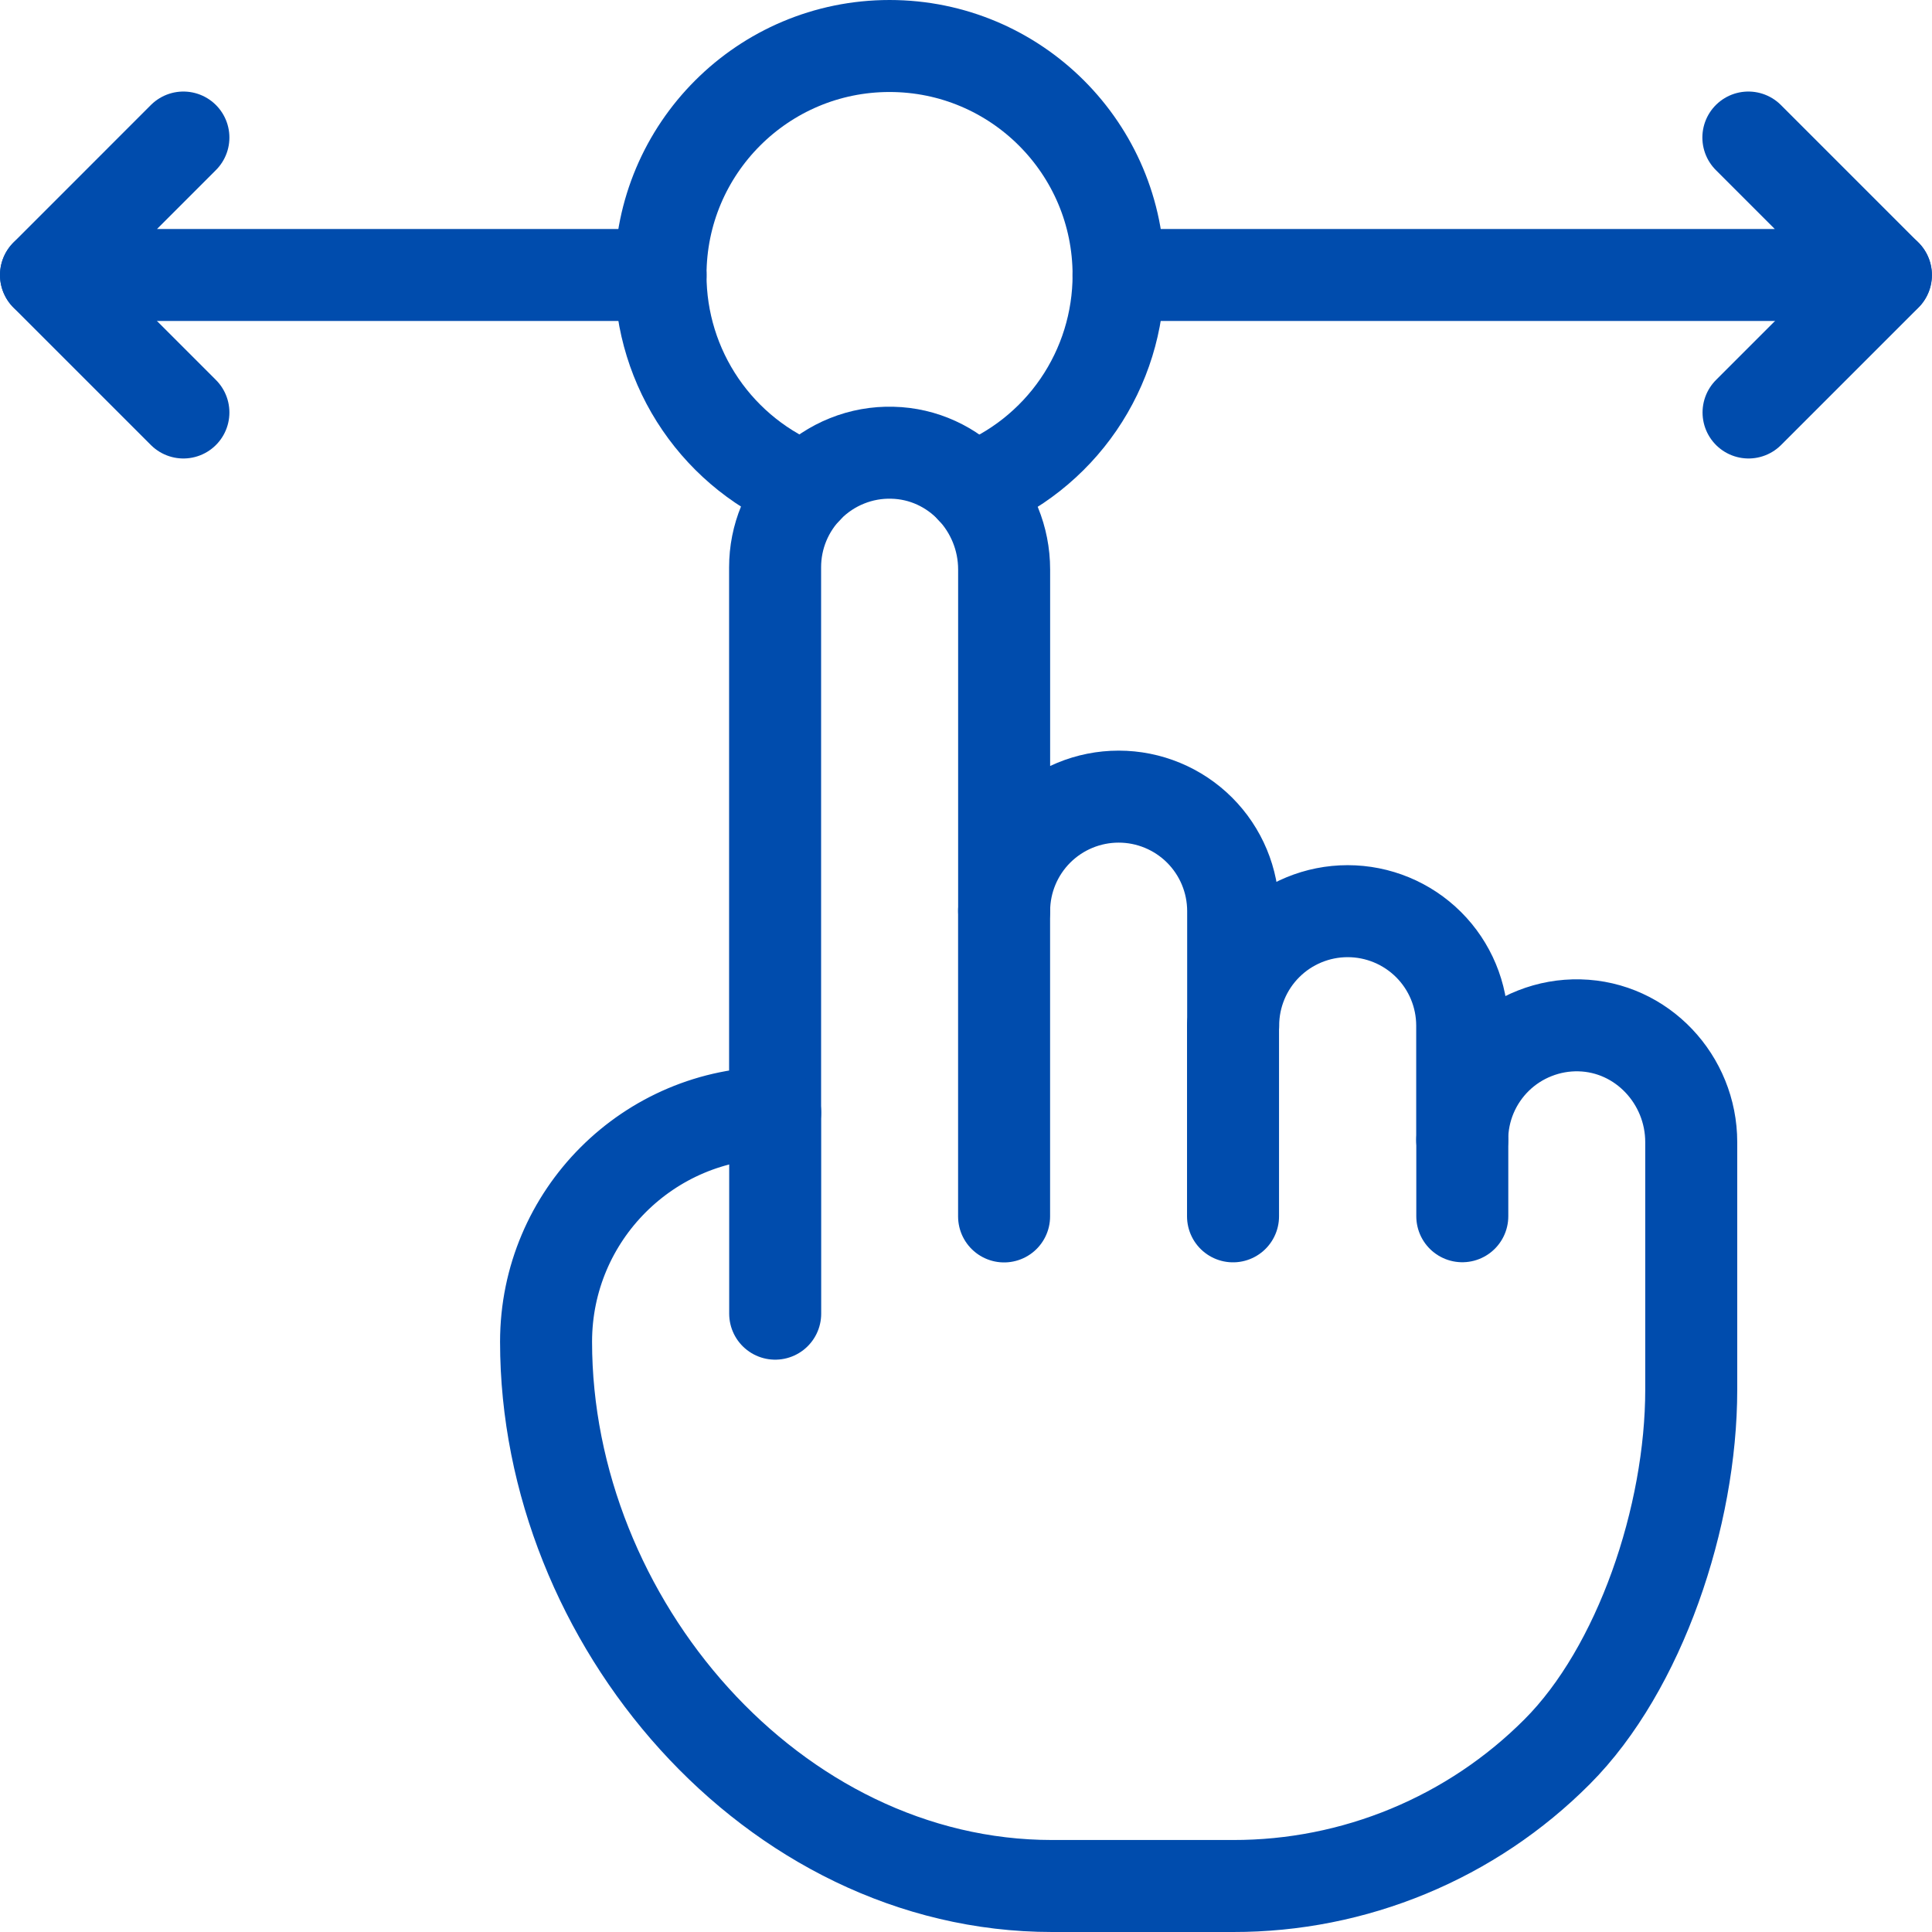 <svg width="42" height="42" viewBox="0 0 42 42" fill="none" xmlns="http://www.w3.org/2000/svg">
<g clip-path="url(#clip0_6820_9208)">
<path d="M31.789 26.44V24.78" stroke="#004CAD" stroke-width="2" stroke-miterlimit="10" stroke-linecap="round" stroke-linejoin="round"/>
<path d="M21.828 19.805V26.444" stroke="#004CAD" stroke-width="2" stroke-miterlimit="10" stroke-linecap="round" stroke-linejoin="round"/>
<path d="M36.766 24.83V30.211C36.766 32.961 35.651 36.28 33.849 38.083C32.926 39.009 31.828 39.744 30.62 40.244C29.411 40.745 28.116 41.002 26.808 41H22.871C16.796 41 11.871 35.245 11.871 29.169C11.871 26.419 14.1 24.189 16.85 24.189V12.331C16.85 12.004 16.914 11.68 17.039 11.378C17.164 11.076 17.348 10.801 17.579 10.57C17.817 10.332 18.101 10.144 18.414 10.019C18.727 9.893 19.062 9.833 19.399 9.842C20.759 9.873 21.829 11.02 21.829 12.381V19.8C21.831 19.141 22.094 18.51 22.561 18.044C23.028 17.579 23.66 17.318 24.319 17.318C24.977 17.318 25.609 17.579 26.076 18.044C26.543 18.51 26.806 19.141 26.808 19.8V22.29C26.81 21.631 27.073 20.999 27.54 20.534C28.006 20.069 28.639 19.808 29.297 19.808C29.956 19.808 30.588 20.069 31.055 20.534C31.522 20.999 31.785 21.631 31.787 22.29V24.779C31.787 24.447 31.853 24.119 31.982 23.813C32.111 23.507 32.3 23.23 32.537 22.998C32.775 22.766 33.056 22.584 33.365 22.463C33.674 22.341 34.004 22.282 34.336 22.29C35.696 22.322 36.766 23.469 36.766 24.83Z" stroke="#004CAD" stroke-width="2" stroke-miterlimit="10" stroke-linecap="round" stroke-linejoin="round"/>
<path d="M26.805 22.292V26.442" stroke="#004CAD" stroke-width="2" stroke-miterlimit="10" stroke-linecap="round" stroke-linejoin="round"/>
<path d="M16.852 24.188V28.558" stroke="#004CAD" stroke-width="2" stroke-miterlimit="10" stroke-linecap="round" stroke-linejoin="round"/>
<path d="M21.132 10.625C22.07 10.263 22.877 9.625 23.445 8.796C24.013 7.967 24.317 6.985 24.317 5.979C24.317 3.229 22.088 1 19.338 1C16.588 1 14.359 3.229 14.359 5.979C14.359 6.983 14.662 7.963 15.228 8.791C15.794 9.619 16.597 10.257 17.532 10.621" stroke="#004CAD" stroke-width="2" stroke-miterlimit="10" stroke-linecap="round" stroke-linejoin="round"/>
<path d="M14.36 5.978H1L3.987 2.99" stroke="#004CAD" stroke-width="2" stroke-miterlimit="10" stroke-linecap="round" stroke-linejoin="round"/>
<path d="M1 5.98L3.987 8.967" stroke="#004CAD" stroke-width="2" stroke-miterlimit="10" stroke-linecap="round" stroke-linejoin="round"/>
<path d="M24.316 5.978H40.996L38.008 2.99" stroke="#004CAD" stroke-width="2" stroke-miterlimit="10" stroke-linecap="round" stroke-linejoin="round"/>
<path d="M40.999 5.98L38.012 8.967" stroke="#004CAD" stroke-width="2" stroke-miterlimit="10" stroke-linecap="round" stroke-linejoin="round"/>
</g>
<defs>
<clipPath id="clip0_6820_9208">
<rect width="42" height="42" fill="white"/>
</clipPath>
</defs>
</svg>
